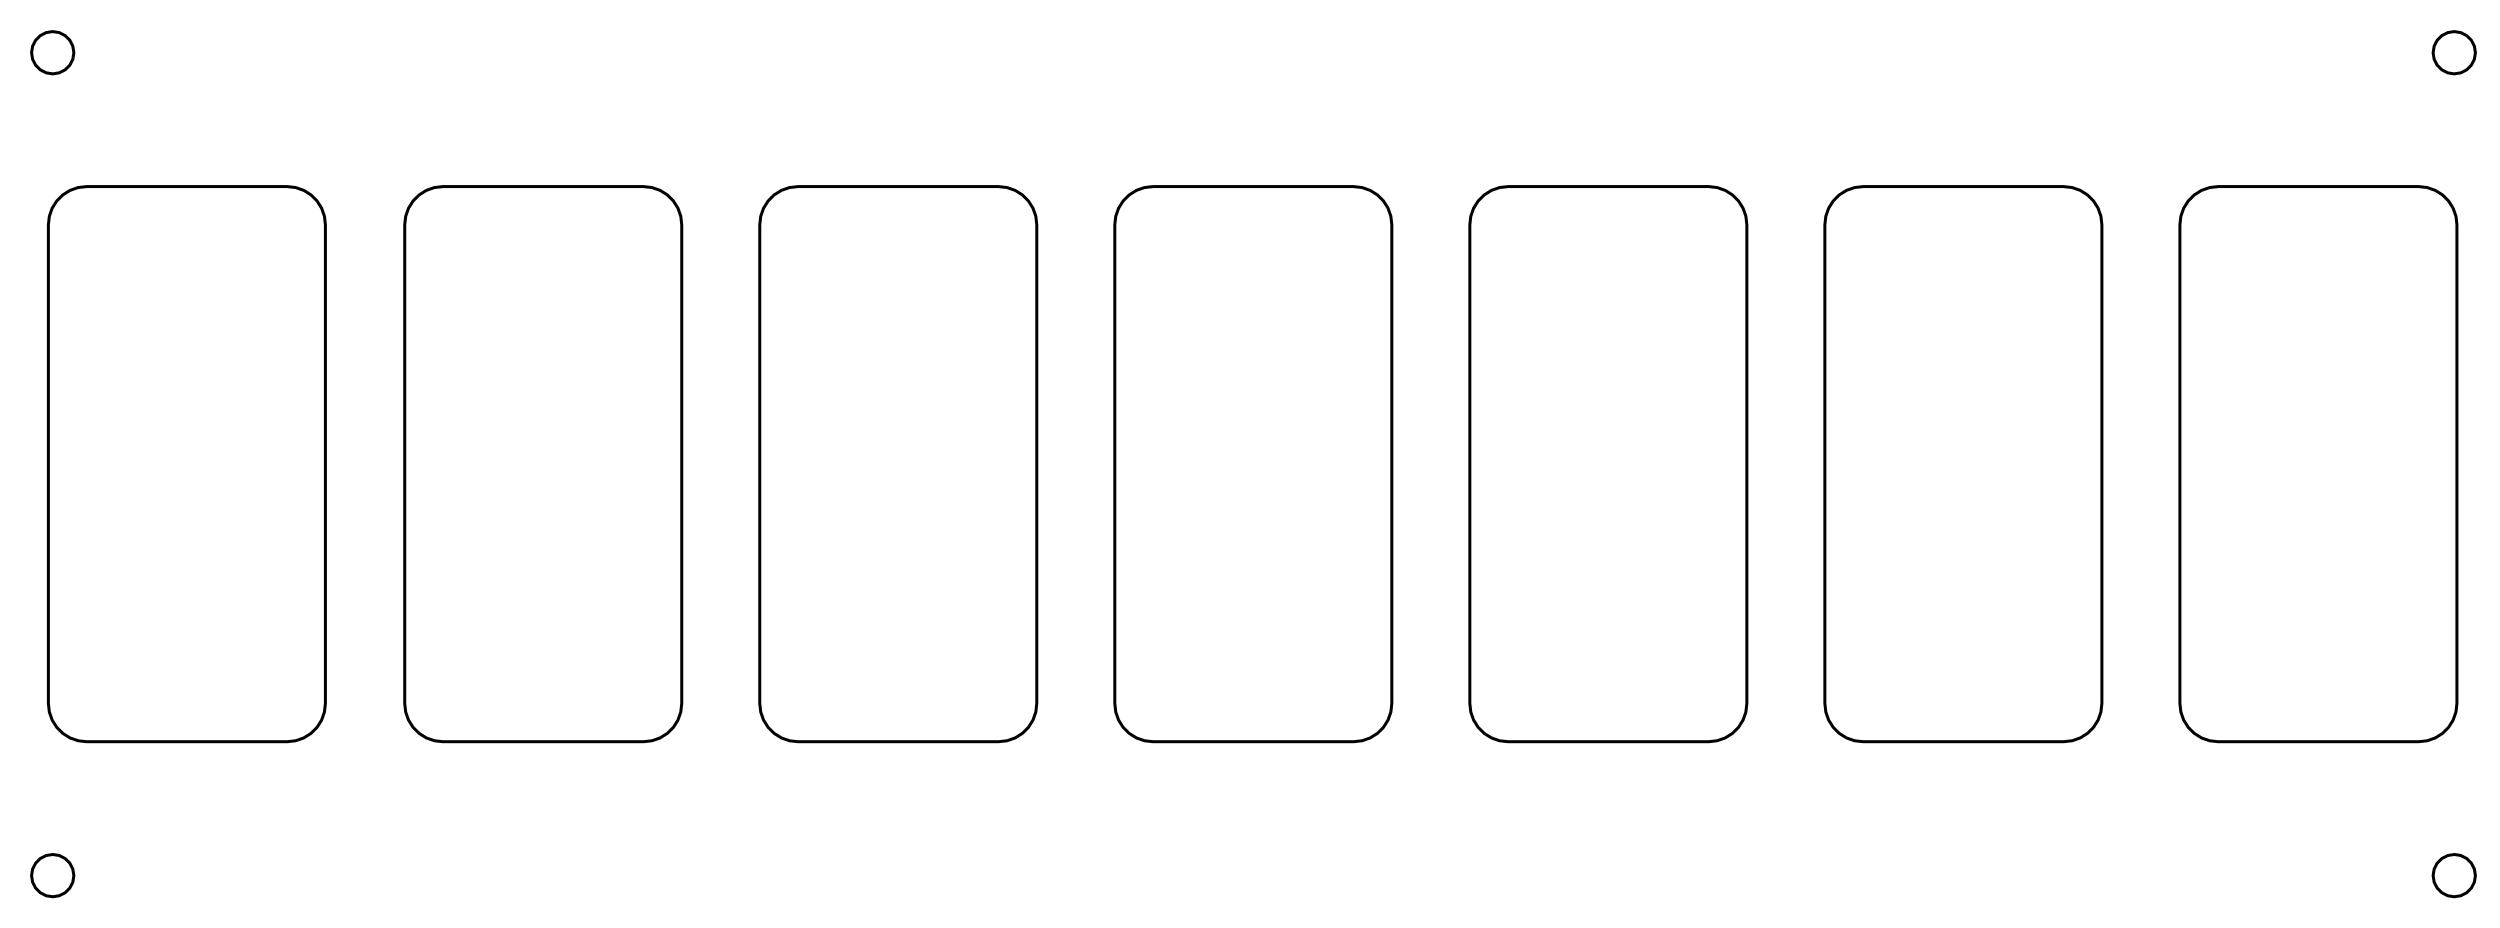 <?xml version="1.0" encoding="UTF-8" standalone="no"?>
<svg
   viewBox="0 0 830.173 308.102"
   width="830.173"
   height="308.102"
   version="1.1"
   id="svg81"
   sodipodi:docname="FrontPanel.svg"
   inkscape:version="1.3.2 (091e20e, 2023-11-25)"
   inkscape:export-filename="DXF_PCB2_2_2024-02-24.dxf.svg"
   inkscape:export-xdpi="96"
   inkscape:export-ydpi="96"
   xmlns:inkscape="http://www.inkscape.org/namespaces/inkscape"
   xmlns:sodipodi="http://sodipodi.sourceforge.net/DTD/sodipodi-0.dtd"
   xmlns="http://www.w3.org/2000/svg"
   xmlns:svg="http://www.w3.org/2000/svg">
  <sodipodi:namedview
     id="namedview81"
     pagecolor="#ffffff"
     bordercolor="#000000"
     borderopacity="0.25"
     inkscape:showpageshadow="2"
     inkscape:pageopacity="0.0"
     inkscape:pagecheckerboard="0"
     inkscape:deskcolor="#d1d1d1"
     inkscape:zoom="2.9862914"
     inkscape:cx="32.649191"
     inkscape:cy="178.14738"
     inkscape:window-width="1920"
     inkscape:window-height="1027"
     inkscape:window-x="0"
     inkscape:window-y="25"
     inkscape:window-maximized="0"
     inkscape:current-layer="g37" />
  <desc
     id="desc1">DXF_PCB2_2_2024-02-24.dxf - scale = 1.000000, origin = (0.000000, 0.000000), method = file</desc>
  <defs
     id="defs4">
    <marker
       id="DistanceX"
       orient="auto"
       refX="0"
       refY="0"
       style="overflow:visible">
      <path
         d="M 3,-3 -3,3 M 0,-5 V 5"
         style="stroke:#000000;stroke-width:0.5"
         id="path1" />
    </marker>
    <pattern
       id="Hatch"
       patternUnits="userSpaceOnUse"
       width="8"
       height="8"
       x="0"
       y="0">
      <path
         d="M8 4 l-4,4"
         stroke="#000000"
         stroke-width="0.25"
         linecap="square"
         id="path2" />
      <path
         d="M6 2 l-4,4"
         stroke="#000000"
         stroke-width="0.25"
         linecap="square"
         id="path3" />
      <path
         d="M4 0 l-4,4"
         stroke="#000000"
         stroke-width="0.25"
         linecap="square"
         id="path4" />
    </pattern>
    <symbol
       id="*Model_Space" />
    <symbol
       id="*Paper_Space" />
    <symbol
       id="*Paper_Space0" />
  </defs>
  <g
     inkscape:groupmode="layer"
     inkscape:label="Top Layer"
     id="g37"
     style="display:inline"
     transform="translate(0.5,-1122.02)">
    <path
       d="M 0,1122.52 V 1429.622 H 829.173 V 1122.52 Z"
       style="display:none;fill:none;stroke:#000000"
       id="path5" />
    <path
       d="m 1.306,1428.244 v -304.568 h 827.483 v 304.568 z"
       style="display:none;fill:none;stroke:#000000"
       id="path6" />
    <path
       d="m 1.306,1428.244 v -304.568 h 827.483 v 304.568 z"
       style="display:none;fill:#000000"
       id="path7" />
    <path
       d="m 94.866,1368.322 2.824,-0.318 2.683,-0.939 2.407,-1.512 2.01,-2.01 1.512,-2.406 0.939,-2.683 0.318,-2.824 v 0 -158.955 0 l -0.318,-2.824 -0.939,-2.683 -1.512,-2.406 -2.01,-2.01 -2.407,-1.512 -2.683,-0.939 -2.824,-0.318 v 0 H 28.263 v 0 l -2.824,0.318 -2.683,0.939 -2.407,1.512 -2.01,2.01 -1.512,2.406 -0.939,2.683 -0.318,2.824 v 0 158.955 0 l 0.318,2.824 0.939,2.683 1.512,2.406 2.01,2.01 2.407,1.512 2.683,0.939 2.824,0.318 v 0 z"
       style="display:inline;fill:none;stroke:#000000"
       id="path8" />
    <path
       d="m 1.306,1428.244 v -304.568 h 827.483 v 304.568 z m 93.56,-59.922 2.824,-0.318 2.683,-0.939 2.407,-1.512 2.01,-2.01 1.512,-2.406 0.939,-2.683 0.318,-2.824 v 0 -158.955 0 l -0.318,-2.824 -0.939,-2.683 -1.512,-2.406 -2.01,-2.01 -2.407,-1.512 -2.683,-0.939 -2.824,-0.318 v 0 H 28.263 v 0 l -2.824,0.318 -2.683,0.939 -2.407,1.512 -2.01,2.01 -1.512,2.406 -0.939,2.683 -0.318,2.824 v 0 158.955 0 l 0.318,2.824 0.939,2.683 1.512,2.406 2.01,2.01 2.407,1.512 2.683,0.939 2.824,0.318 v 0 z"
       style="display:none;fill:#000000"
       id="path9" />
    <path
       d="m 684.78,1368.322 2.824,-0.318 2.683,-0.939 2.407,-1.512 2.01,-2.01 1.512,-2.406 0.939,-2.683 0.318,-2.824 v 0 -158.955 0 l -0.318,-2.824 -0.939,-2.683 -1.512,-2.406 -2.01,-2.01 -2.407,-1.512 -2.683,-0.939 -2.824,-0.318 v 0 h -66.603 v 0 l -2.824,0.318 -2.683,0.939 -2.407,1.512 -2.01,2.01 -1.512,2.406 -0.939,2.683 -0.318,2.824 v 0 158.955 0 l 0.318,2.824 0.939,2.683 1.512,2.406 2.01,2.01 2.407,1.512 2.683,0.939 2.824,0.318 v 0 z"
       style="display:inline;fill:none;stroke:#000000"
       id="path10"
       sodipodi:insensitive="true" />
    <path
       d="m 1.306,1428.244 v -304.568 h 827.483 v 304.568 z m 93.56,-59.922 2.824,-0.318 2.683,-0.939 2.407,-1.512 2.01,-2.01 1.512,-2.406 0.939,-2.683 0.318,-2.824 v 0 -158.955 0 l -0.318,-2.824 -0.939,-2.683 -1.512,-2.406 -2.01,-2.01 -2.407,-1.512 -2.683,-0.939 -2.824,-0.318 v 0 H 28.263 v 0 l -2.824,0.318 -2.683,0.939 -2.407,1.512 -2.01,2.01 -1.512,2.406 -0.939,2.683 -0.318,2.824 v 0 158.955 0 l 0.318,2.824 0.939,2.683 1.512,2.406 2.01,2.01 2.407,1.512 2.683,0.939 2.824,0.318 v 0 z m 589.913,0 2.824,-0.318 2.683,-0.939 2.407,-1.512 2.01,-2.01 1.512,-2.406 0.939,-2.683 0.318,-2.824 v 0 -158.955 0 l -0.318,-2.824 -0.939,-2.683 -1.512,-2.406 -2.01,-2.01 -2.407,-1.512 -2.683,-0.939 -2.824,-0.318 v 0 h -66.603 v 0 l -2.824,0.318 -2.683,0.939 -2.407,1.512 -2.01,2.01 -1.512,2.406 -0.939,2.683 -0.318,2.824 v 0 158.955 0 l 0.318,2.824 0.939,2.683 1.512,2.406 2.01,2.01 2.407,1.512 2.683,0.939 2.824,0.318 v 0 z"
       style="display:none;fill:#000000"
       id="path11" />
    <path
       d="m 802.676,1368.322 2.824,-0.318 2.683,-0.939 2.407,-1.512 2.01,-2.01 1.512,-2.406 0.939,-2.683 0.318,-2.824 v 0 -158.955 0 l -0.318,-2.824 -0.939,-2.683 -1.512,-2.406 -2.01,-2.01 -2.407,-1.512 -2.683,-0.939 -2.824,-0.318 v 0 h -66.603 v 0 l -2.824,0.318 -2.683,0.939 -2.407,1.512 -2.01,2.01 -1.512,2.406 -0.939,2.683 -0.318,2.824 v 0 158.955 0 l 0.318,2.824 0.939,2.683 1.512,2.406 2.01,2.01 2.407,1.512 2.683,0.939 2.824,0.318 v 0 z"
       style="display:inline;fill:none;stroke:#000000"
       id="path12" />
    <path
       d="m 1.306,1428.244 v -304.568 h 827.483 v 304.568 z m 93.56,-59.922 2.824,-0.318 2.683,-0.939 2.407,-1.512 2.01,-2.01 1.512,-2.406 0.939,-2.683 0.318,-2.824 v 0 -158.955 0 l -0.318,-2.824 -0.939,-2.683 -1.512,-2.406 -2.01,-2.01 -2.407,-1.512 -2.683,-0.939 -2.824,-0.318 v 0 H 28.263 v 0 l -2.824,0.318 -2.683,0.939 -2.407,1.512 -2.01,2.01 -1.512,2.406 -0.939,2.683 -0.318,2.824 v 0 158.955 0 l 0.318,2.824 0.939,2.683 1.512,2.406 2.01,2.01 2.407,1.512 2.683,0.939 2.824,0.318 v 0 z m 589.913,0 2.824,-0.318 2.683,-0.939 2.407,-1.512 2.01,-2.01 1.512,-2.406 0.939,-2.683 0.318,-2.824 v 0 -158.955 0 l -0.318,-2.824 -0.939,-2.683 -1.512,-2.406 -2.01,-2.01 -2.407,-1.512 -2.683,-0.939 -2.824,-0.318 v 0 h -66.603 v 0 l -2.824,0.318 -2.683,0.939 -2.407,1.512 -2.01,2.01 -1.512,2.406 -0.939,2.683 -0.318,2.824 v 0 158.955 0 l 0.318,2.824 0.939,2.683 1.512,2.406 2.01,2.01 2.407,1.512 2.683,0.939 2.824,0.318 v 0 z m 117.896,0 2.824,-0.318 2.683,-0.939 2.407,-1.512 2.01,-2.01 1.512,-2.406 0.939,-2.683 0.318,-2.824 v 0 -158.955 0 l -0.318,-2.824 -0.939,-2.683 -1.512,-2.406 -2.01,-2.01 -2.407,-1.512 -2.683,-0.939 -2.824,-0.318 v 0 h -66.603 v 0 l -2.824,0.318 -2.683,0.939 -2.407,1.512 -2.01,2.01 -1.512,2.406 -0.939,2.683 -0.318,2.824 v 0 158.955 0 l 0.318,2.824 0.939,2.683 1.512,2.406 2.01,2.01 2.407,1.512 2.683,0.939 2.824,0.318 v 0 z"
       style="display:none;fill:#000000"
       id="path13" />
    <path
       d="m 213.195,1368.322 2.824,-0.318 2.683,-0.939 2.407,-1.512 2.01,-2.01 1.512,-2.406 0.939,-2.683 0.318,-2.824 v 0 -158.955 0 l -0.318,-2.824 -0.939,-2.683 -1.512,-2.406 -2.01,-2.01 -2.407,-1.512 -2.683,-0.939 -2.824,-0.318 v 0 h -66.603 v 0 l -2.824,0.318 -2.683,0.939 -2.407,1.512 -2.01,2.01 -1.512,2.406 -0.939,2.683 -0.318,2.824 v 0 158.955 0 l 0.318,2.824 0.939,2.683 1.512,2.406 2.01,2.01 2.407,1.512 2.683,0.939 2.824,0.318 v 0 z"
       style="display:inline;fill:none;stroke:#000000"
       id="path14" />
    <path
       d="m 1.306,1428.244 v -304.568 h 827.483 v 304.568 z m 93.56,-59.922 2.824,-0.318 2.683,-0.939 2.407,-1.512 2.01,-2.01 1.512,-2.406 0.939,-2.683 0.318,-2.824 v 0 -158.955 0 l -0.318,-2.824 -0.939,-2.683 -1.512,-2.406 -2.01,-2.01 -2.407,-1.512 -2.683,-0.939 -2.824,-0.318 v 0 H 28.263 v 0 l -2.824,0.318 -2.683,0.939 -2.407,1.512 -2.01,2.01 -1.512,2.406 -0.939,2.683 -0.318,2.824 v 0 158.955 0 l 0.318,2.824 0.939,2.683 1.512,2.406 2.01,2.01 2.407,1.512 2.683,0.939 2.824,0.318 v 0 z m 589.913,0 2.824,-0.318 2.683,-0.939 2.407,-1.512 2.01,-2.01 1.512,-2.406 0.939,-2.683 0.318,-2.824 v 0 -158.955 0 l -0.318,-2.824 -0.939,-2.683 -1.512,-2.406 -2.01,-2.01 -2.407,-1.512 -2.683,-0.939 -2.824,-0.318 v 0 h -66.603 v 0 l -2.824,0.318 -2.683,0.939 -2.407,1.512 -2.01,2.01 -1.512,2.406 -0.939,2.683 -0.318,2.824 v 0 158.955 0 l 0.318,2.824 0.939,2.683 1.512,2.406 2.01,2.01 2.407,1.512 2.683,0.939 2.824,0.318 v 0 z m 117.896,0 2.824,-0.318 2.683,-0.939 2.407,-1.512 2.01,-2.01 1.512,-2.406 0.939,-2.683 0.318,-2.824 v 0 -158.955 0 l -0.318,-2.824 -0.939,-2.683 -1.512,-2.406 -2.01,-2.01 -2.407,-1.512 -2.683,-0.939 -2.824,-0.318 v 0 h -66.603 v 0 l -2.824,0.318 -2.683,0.939 -2.407,1.512 -2.01,2.01 -1.512,2.406 -0.939,2.683 -0.318,2.824 v 0 158.955 0 l 0.318,2.824 0.939,2.683 1.512,2.406 2.01,2.01 2.407,1.512 2.683,0.939 2.824,0.318 v 0 z m -589.481,0 2.824,-0.318 2.683,-0.939 2.407,-1.512 2.01,-2.01 1.512,-2.406 0.939,-2.683 0.318,-2.824 v 0 -158.955 0 l -0.318,-2.824 -0.939,-2.683 -1.512,-2.406 -2.01,-2.01 -2.407,-1.512 -2.683,-0.939 -2.824,-0.318 v 0 h -66.603 v 0 l -2.824,0.318 -2.683,0.939 -2.407,1.512 -2.01,2.01 -1.512,2.406 -0.939,2.683 -0.318,2.824 v 0 158.955 0 l 0.318,2.824 0.939,2.683 1.512,2.406 2.01,2.01 2.407,1.512 2.683,0.939 2.824,0.318 v 0 z"
       style="display:none;fill:#000000"
       id="path15" />
    <path
       d="m 448.987,1368.322 2.824,-0.318 2.683,-0.939 2.407,-1.512 2.01,-2.01 1.512,-2.406 0.939,-2.683 0.318,-2.824 v 0 -158.955 0 l -0.318,-2.824 -0.939,-2.683 -1.512,-2.406 -2.01,-2.01 -2.407,-1.512 -2.683,-0.939 -2.824,-0.318 v 0 h -66.603 v 0 l -2.824,0.318 -2.683,0.939 -2.407,1.512 -2.01,2.01 -1.512,2.406 -0.939,2.683 -0.318,2.824 v 0 158.955 0 l 0.318,2.824 0.939,2.683 1.512,2.406 2.01,2.01 2.407,1.512 2.683,0.939 2.824,0.318 v 0 z"
       style="display:inline;fill:none;stroke:#000000"
       id="path16" />
    <path
       d="m 1.306,1428.244 v -304.568 h 827.483 v 304.568 z m 93.56,-59.922 2.824,-0.318 2.683,-0.939 2.407,-1.512 2.01,-2.01 1.512,-2.406 0.939,-2.683 0.318,-2.824 v 0 -158.955 0 l -0.318,-2.824 -0.939,-2.683 -1.512,-2.406 -2.01,-2.01 -2.407,-1.512 -2.683,-0.939 -2.824,-0.318 v 0 H 28.263 v 0 l -2.824,0.318 -2.683,0.939 -2.407,1.512 -2.01,2.01 -1.512,2.406 -0.939,2.683 -0.318,2.824 v 0 158.955 0 l 0.318,2.824 0.939,2.683 1.512,2.406 2.01,2.01 2.407,1.512 2.683,0.939 2.824,0.318 v 0 z m 589.913,0 2.824,-0.318 2.683,-0.939 2.407,-1.512 2.01,-2.01 1.512,-2.406 0.939,-2.683 0.318,-2.824 v 0 -158.955 0 l -0.318,-2.824 -0.939,-2.683 -1.512,-2.406 -2.01,-2.01 -2.407,-1.512 -2.683,-0.939 -2.824,-0.318 v 0 h -66.603 v 0 l -2.824,0.318 -2.683,0.939 -2.407,1.512 -2.01,2.01 -1.512,2.406 -0.939,2.683 -0.318,2.824 v 0 158.955 0 l 0.318,2.824 0.939,2.683 1.512,2.406 2.01,2.01 2.407,1.512 2.683,0.939 2.824,0.318 v 0 z m 117.896,0 2.824,-0.318 2.683,-0.939 2.407,-1.512 2.01,-2.01 1.512,-2.406 0.939,-2.683 0.318,-2.824 v 0 -158.955 0 l -0.318,-2.824 -0.939,-2.683 -1.512,-2.406 -2.01,-2.01 -2.407,-1.512 -2.683,-0.939 -2.824,-0.318 v 0 h -66.603 v 0 l -2.824,0.318 -2.683,0.939 -2.407,1.512 -2.01,2.01 -1.512,2.406 -0.939,2.683 -0.318,2.824 v 0 158.955 0 l 0.318,2.824 0.939,2.683 1.512,2.406 2.01,2.01 2.407,1.512 2.683,0.939 2.824,0.318 v 0 z m -589.481,0 2.824,-0.318 2.683,-0.939 2.407,-1.512 2.01,-2.01 1.512,-2.406 0.939,-2.683 0.318,-2.824 v 0 -158.955 0 l -0.318,-2.824 -0.939,-2.683 -1.512,-2.406 -2.01,-2.01 -2.407,-1.512 -2.683,-0.939 -2.824,-0.318 v 0 h -66.603 v 0 l -2.824,0.318 -2.683,0.939 -2.407,1.512 -2.01,2.01 -1.512,2.406 -0.939,2.683 -0.318,2.824 v 0 158.955 0 l 0.318,2.824 0.939,2.683 1.512,2.406 2.01,2.01 2.407,1.512 2.683,0.939 2.824,0.318 v 0 z m 235.792,0 2.824,-0.318 2.683,-0.939 2.407,-1.512 2.01,-2.01 1.512,-2.406 0.939,-2.683 0.318,-2.824 v 0 -158.955 0 l -0.318,-2.824 -0.939,-2.683 -1.512,-2.406 -2.01,-2.01 -2.407,-1.512 -2.683,-0.939 -2.824,-0.318 v 0 h -66.603 v 0 l -2.824,0.318 -2.683,0.939 -2.407,1.512 -2.01,2.01 -1.512,2.406 -0.939,2.683 -0.318,2.824 v 0 158.955 0 l 0.318,2.824 0.939,2.683 1.512,2.406 2.01,2.01 2.407,1.512 2.683,0.939 2.824,0.318 v 0 z"
       style="display:none;fill:#000000"
       id="path17" />
    <path
       d="m 566.883,1368.322 2.824,-0.318 2.683,-0.939 2.407,-1.512 2.01,-2.01 1.512,-2.406 0.939,-2.683 0.318,-2.824 v 0 -158.955 0 l -0.318,-2.824 -0.939,-2.683 -1.512,-2.406 -2.01,-2.01 -2.407,-1.512 -2.683,-0.939 -2.824,-0.318 v 0 H 500.28 v 0 l -2.824,0.318 -2.683,0.939 -2.407,1.512 -2.01,2.01 -1.512,2.406 -0.939,2.683 -0.318,2.824 v 0 158.955 0 l 0.318,2.824 0.939,2.683 1.512,2.406 2.01,2.01 2.407,1.512 2.683,0.939 2.824,0.318 v 0 z"
       style="display:inline;fill:none;stroke:#000000"
       id="path18" />
    <path
       d="m 1.306,1428.244 v -304.568 h 827.483 v 304.568 z m 93.56,-59.922 2.824,-0.318 2.683,-0.939 2.407,-1.512 2.01,-2.01 1.512,-2.406 0.939,-2.683 0.318,-2.824 v 0 -158.955 0 l -0.318,-2.824 -0.939,-2.683 -1.512,-2.406 -2.01,-2.01 -2.407,-1.512 -2.683,-0.939 -2.824,-0.318 v 0 H 28.263 v 0 l -2.824,0.318 -2.683,0.939 -2.407,1.512 -2.01,2.01 -1.512,2.406 -0.939,2.683 -0.318,2.824 v 0 158.955 0 l 0.318,2.824 0.939,2.683 1.512,2.406 2.01,2.01 2.407,1.512 2.683,0.939 2.824,0.318 v 0 z m 589.913,0 2.824,-0.318 2.683,-0.939 2.407,-1.512 2.01,-2.01 1.512,-2.406 0.939,-2.683 0.318,-2.824 v 0 -158.955 0 l -0.318,-2.824 -0.939,-2.683 -1.512,-2.406 -2.01,-2.01 -2.407,-1.512 -2.683,-0.939 -2.824,-0.318 v 0 h -66.603 v 0 l -2.824,0.318 -2.683,0.939 -2.407,1.512 -2.01,2.01 -1.512,2.406 -0.939,2.683 -0.318,2.824 v 0 158.955 0 l 0.318,2.824 0.939,2.683 1.512,2.406 2.01,2.01 2.407,1.512 2.683,0.939 2.824,0.318 v 0 z m 117.896,0 2.824,-0.318 2.683,-0.939 2.407,-1.512 2.01,-2.01 1.512,-2.406 0.939,-2.683 0.318,-2.824 v 0 -158.955 0 l -0.318,-2.824 -0.939,-2.683 -1.512,-2.406 -2.01,-2.01 -2.407,-1.512 -2.683,-0.939 -2.824,-0.318 v 0 h -66.603 v 0 l -2.824,0.318 -2.683,0.939 -2.407,1.512 -2.01,2.01 -1.512,2.406 -0.939,2.683 -0.318,2.824 v 0 158.955 0 l 0.318,2.824 0.939,2.683 1.512,2.406 2.01,2.01 2.407,1.512 2.683,0.939 2.824,0.318 v 0 z m -589.481,0 2.824,-0.318 2.683,-0.939 2.407,-1.512 2.01,-2.01 1.512,-2.406 0.939,-2.683 0.318,-2.824 v 0 -158.955 0 l -0.318,-2.824 -0.939,-2.683 -1.512,-2.406 -2.01,-2.01 -2.407,-1.512 -2.683,-0.939 -2.824,-0.318 v 0 h -66.603 v 0 l -2.824,0.318 -2.683,0.939 -2.407,1.512 -2.01,2.01 -1.512,2.406 -0.939,2.683 -0.318,2.824 v 0 158.955 0 l 0.318,2.824 0.939,2.683 1.512,2.406 2.01,2.01 2.407,1.512 2.683,0.939 2.824,0.318 v 0 z m 235.792,0 2.824,-0.318 2.683,-0.939 2.407,-1.512 2.01,-2.01 1.512,-2.406 0.939,-2.683 0.318,-2.824 v 0 -158.955 0 l -0.318,-2.824 -0.939,-2.683 -1.512,-2.406 -2.01,-2.01 -2.407,-1.512 -2.683,-0.939 -2.824,-0.318 v 0 h -66.603 v 0 l -2.824,0.318 -2.683,0.939 -2.407,1.512 -2.01,2.01 -1.512,2.406 -0.939,2.683 -0.318,2.824 v 0 158.955 0 l 0.318,2.824 0.939,2.683 1.512,2.406 2.01,2.01 2.407,1.512 2.683,0.939 2.824,0.318 v 0 z m 117.896,0 2.824,-0.318 2.683,-0.939 2.407,-1.512 2.01,-2.01 1.512,-2.406 0.939,-2.683 0.318,-2.824 v 0 -158.955 0 l -0.318,-2.824 -0.939,-2.683 -1.512,-2.406 -2.01,-2.01 -2.407,-1.512 -2.683,-0.939 -2.824,-0.318 v 0 H 500.28 v 0 l -2.824,0.318 -2.683,0.939 -2.407,1.512 -2.01,2.01 -1.512,2.406 -0.939,2.683 -0.318,2.824 v 0 158.955 0 l 0.318,2.824 0.939,2.683 1.512,2.406 2.01,2.01 2.407,1.512 2.683,0.939 2.824,0.318 v 0 z"
       style="display:none;fill:#000000"
       id="path19" />
    <path
       d="m 331.091,1368.322 2.824,-0.318 2.683,-0.939 2.407,-1.512 2.01,-2.01 1.512,-2.406 0.939,-2.683 0.318,-2.824 v 0 -158.955 0 l -0.318,-2.824 -0.939,-2.683 -1.512,-2.406 -2.01,-2.01 -2.407,-1.512 -2.683,-0.939 -2.824,-0.318 v 0 h -66.603 v 0 l -2.824,0.318 -2.683,0.939 -2.407,1.512 -2.01,2.01 -1.512,2.406 -0.939,2.683 -0.318,2.824 v 0 158.955 0 l 0.318,2.824 0.939,2.683 1.512,2.406 2.01,2.01 2.407,1.512 2.683,0.939 2.824,0.318 v 0 z"
       style="display:inline;fill:none;stroke:#000000"
       id="path20" />
    <path
       d="m 1.306,1428.244 v -304.568 h 827.483 v 304.568 z m 93.56,-59.922 2.824,-0.318 2.683,-0.939 2.407,-1.512 2.01,-2.01 1.512,-2.406 0.939,-2.683 0.318,-2.824 v 0 -158.955 0 l -0.318,-2.824 -0.939,-2.683 -1.512,-2.406 -2.01,-2.01 -2.407,-1.512 -2.683,-0.939 -2.824,-0.318 v 0 H 28.263 v 0 l -2.824,0.318 -2.683,0.939 -2.407,1.512 -2.01,2.01 -1.512,2.406 -0.939,2.683 -0.318,2.824 v 0 158.955 0 l 0.318,2.824 0.939,2.683 1.512,2.406 2.01,2.01 2.407,1.512 2.683,0.939 2.824,0.318 v 0 z m 589.913,0 2.824,-0.318 2.683,-0.939 2.407,-1.512 2.01,-2.01 1.512,-2.406 0.939,-2.683 0.318,-2.824 v 0 -158.955 0 l -0.318,-2.824 -0.939,-2.683 -1.512,-2.406 -2.01,-2.01 -2.407,-1.512 -2.683,-0.939 -2.824,-0.318 v 0 h -66.603 v 0 l -2.824,0.318 -2.683,0.939 -2.407,1.512 -2.01,2.01 -1.512,2.406 -0.939,2.683 -0.318,2.824 v 0 158.955 0 l 0.318,2.824 0.939,2.683 1.512,2.406 2.01,2.01 2.407,1.512 2.683,0.939 2.824,0.318 v 0 z m 117.896,0 2.824,-0.318 2.683,-0.939 2.407,-1.512 2.01,-2.01 1.512,-2.406 0.939,-2.683 0.318,-2.824 v 0 -158.955 0 l -0.318,-2.824 -0.939,-2.683 -1.512,-2.406 -2.01,-2.01 -2.407,-1.512 -2.683,-0.939 -2.824,-0.318 v 0 h -66.603 v 0 l -2.824,0.318 -2.683,0.939 -2.407,1.512 -2.01,2.01 -1.512,2.406 -0.939,2.683 -0.318,2.824 v 0 158.955 0 l 0.318,2.824 0.939,2.683 1.512,2.406 2.01,2.01 2.407,1.512 2.683,0.939 2.824,0.318 v 0 z m -589.481,0 2.824,-0.318 2.683,-0.939 2.407,-1.512 2.01,-2.01 1.512,-2.406 0.939,-2.683 0.318,-2.824 v 0 -158.955 0 l -0.318,-2.824 -0.939,-2.683 -1.512,-2.406 -2.01,-2.01 -2.407,-1.512 -2.683,-0.939 -2.824,-0.318 v 0 h -66.603 v 0 l -2.824,0.318 -2.683,0.939 -2.407,1.512 -2.01,2.01 -1.512,2.406 -0.939,2.683 -0.318,2.824 v 0 158.955 0 l 0.318,2.824 0.939,2.683 1.512,2.406 2.01,2.01 2.407,1.512 2.683,0.939 2.824,0.318 v 0 z m 235.792,0 2.824,-0.318 2.683,-0.939 2.407,-1.512 2.01,-2.01 1.512,-2.406 0.939,-2.683 0.318,-2.824 v 0 -158.955 0 l -0.318,-2.824 -0.939,-2.683 -1.512,-2.406 -2.01,-2.01 -2.407,-1.512 -2.683,-0.939 -2.824,-0.318 v 0 h -66.603 v 0 l -2.824,0.318 -2.683,0.939 -2.407,1.512 -2.01,2.01 -1.512,2.406 -0.939,2.683 -0.318,2.824 v 0 158.955 0 l 0.318,2.824 0.939,2.683 1.512,2.406 2.01,2.01 2.407,1.512 2.683,0.939 2.824,0.318 v 0 z m 117.896,0 2.824,-0.318 2.683,-0.939 2.407,-1.512 2.01,-2.01 1.512,-2.406 0.939,-2.683 0.318,-2.824 v 0 -158.955 0 l -0.318,-2.824 -0.939,-2.683 -1.512,-2.406 -2.01,-2.01 -2.407,-1.512 -2.683,-0.939 -2.824,-0.318 v 0 H 500.28 v 0 l -2.824,0.318 -2.683,0.939 -2.407,1.512 -2.01,2.01 -1.512,2.406 -0.939,2.683 -0.318,2.824 v 0 158.955 0 l 0.318,2.824 0.939,2.683 1.512,2.406 2.01,2.01 2.407,1.512 2.683,0.939 2.824,0.318 v 0 z m -235.792,0 2.824,-0.318 2.683,-0.939 2.407,-1.512 2.01,-2.01 1.512,-2.406 0.939,-2.683 0.318,-2.824 v 0 -158.955 0 l -0.318,-2.824 -0.939,-2.683 -1.512,-2.406 -2.01,-2.01 -2.407,-1.512 -2.683,-0.939 -2.824,-0.318 v 0 h -66.603 v 0 l -2.824,0.318 -2.683,0.939 -2.407,1.512 -2.01,2.01 -1.512,2.406 -0.939,2.683 -0.318,2.824 v 0 158.955 0 l 0.318,2.824 0.939,2.683 1.512,2.406 2.01,2.01 2.407,1.512 2.683,0.939 2.824,0.318 v 0 z"
       style="display:none;fill:#000000"
       id="path21"
       inkscape:label="path21" />
    <path
       d="m 17.008,1419.811 2.17,-0.344 1.958,-0.998 1.554,-1.554 0.998,-1.958 0.344,-2.17 -0.344,-2.17 -0.998,-1.958 -1.554,-1.554 -1.958,-0.998 -2.17,-0.344 -2.17,0.344 -1.958,0.998 -1.554,1.554 -0.998,1.958 -0.344,2.17 0.344,2.17 0.998,1.958 1.554,1.554 1.958,0.998 z"
       style="fill:none;stroke:#000000"
       id="path22" />
    <path
       d="m 1.306,1428.244 v -304.568 h 827.483 v 304.568 z m 93.56,-59.922 2.824,-0.318 2.683,-0.939 2.407,-1.512 2.01,-2.01 1.512,-2.406 0.939,-2.683 0.318,-2.824 v 0 -158.955 0 l -0.318,-2.824 -0.939,-2.683 -1.512,-2.406 -2.01,-2.01 -2.407,-1.512 -2.683,-0.939 -2.824,-0.318 v 0 H 28.263 v 0 l -2.824,0.318 -2.683,0.939 -2.407,1.512 -2.01,2.01 -1.512,2.406 -0.939,2.683 -0.318,2.824 v 0 158.955 0 l 0.318,2.824 0.939,2.683 1.512,2.406 2.01,2.01 2.407,1.512 2.683,0.939 2.824,0.318 v 0 z m 589.913,0 2.824,-0.318 2.683,-0.939 2.407,-1.512 2.01,-2.01 1.512,-2.406 0.939,-2.683 0.318,-2.824 v 0 -158.955 0 l -0.318,-2.824 -0.939,-2.683 -1.512,-2.406 -2.01,-2.01 -2.407,-1.512 -2.683,-0.939 -2.824,-0.318 v 0 h -66.603 v 0 l -2.824,0.318 -2.683,0.939 -2.407,1.512 -2.01,2.01 -1.512,2.406 -0.939,2.683 -0.318,2.824 v 0 158.955 0 l 0.318,2.824 0.939,2.683 1.512,2.406 2.01,2.01 2.407,1.512 2.683,0.939 2.824,0.318 v 0 z m 117.896,0 2.824,-0.318 2.683,-0.939 2.407,-1.512 2.01,-2.01 1.512,-2.406 0.939,-2.683 0.318,-2.824 v 0 -158.955 0 l -0.318,-2.824 -0.939,-2.683 -1.512,-2.406 -2.01,-2.01 -2.407,-1.512 -2.683,-0.939 -2.824,-0.318 v 0 h -66.603 v 0 l -2.824,0.318 -2.683,0.939 -2.407,1.512 -2.01,2.01 -1.512,2.406 -0.939,2.683 -0.318,2.824 v 0 158.955 0 l 0.318,2.824 0.939,2.683 1.512,2.406 2.01,2.01 2.407,1.512 2.683,0.939 2.824,0.318 v 0 z m -589.481,0 2.824,-0.318 2.683,-0.939 2.407,-1.512 2.01,-2.01 1.512,-2.406 0.939,-2.683 0.318,-2.824 v 0 -158.955 0 l -0.318,-2.824 -0.939,-2.683 -1.512,-2.406 -2.01,-2.01 -2.407,-1.512 -2.683,-0.939 -2.824,-0.318 v 0 h -66.603 v 0 l -2.824,0.318 -2.683,0.939 -2.407,1.512 -2.01,2.01 -1.512,2.406 -0.939,2.683 -0.318,2.824 v 0 158.955 0 l 0.318,2.824 0.939,2.683 1.512,2.406 2.01,2.01 2.407,1.512 2.683,0.939 2.824,0.318 v 0 z m 235.792,0 2.824,-0.318 2.683,-0.939 2.407,-1.512 2.01,-2.01 1.512,-2.406 0.939,-2.683 0.318,-2.824 v 0 -158.955 0 l -0.318,-2.824 -0.939,-2.683 -1.512,-2.406 -2.01,-2.01 -2.407,-1.512 -2.683,-0.939 -2.824,-0.318 v 0 h -66.603 v 0 l -2.824,0.318 -2.683,0.939 -2.407,1.512 -2.01,2.01 -1.512,2.406 -0.939,2.683 -0.318,2.824 v 0 158.955 0 l 0.318,2.824 0.939,2.683 1.512,2.406 2.01,2.01 2.407,1.512 2.683,0.939 2.824,0.318 v 0 z m 117.896,0 2.824,-0.318 2.683,-0.939 2.407,-1.512 2.01,-2.01 1.512,-2.406 0.939,-2.683 0.318,-2.824 v 0 -158.955 0 l -0.318,-2.824 -0.939,-2.683 -1.512,-2.406 -2.01,-2.01 -2.407,-1.512 -2.683,-0.939 -2.824,-0.318 v 0 H 500.28 v 0 l -2.824,0.318 -2.683,0.939 -2.407,1.512 -2.01,2.01 -1.512,2.406 -0.939,2.683 -0.318,2.824 v 0 158.955 0 l 0.318,2.824 0.939,2.683 1.512,2.406 2.01,2.01 2.407,1.512 2.683,0.939 2.824,0.318 v 0 z m -235.792,0 2.824,-0.318 2.683,-0.939 2.407,-1.512 2.01,-2.01 1.512,-2.406 0.939,-2.683 0.318,-2.824 v 0 -158.955 0 l -0.318,-2.824 -0.939,-2.683 -1.512,-2.406 -2.01,-2.01 -2.407,-1.512 -2.683,-0.939 -2.824,-0.318 v 0 h -66.603 v 0 l -2.824,0.318 -2.683,0.939 -2.407,1.512 -2.01,2.01 -1.512,2.406 -0.939,2.683 -0.318,2.824 v 0 158.955 0 l 0.318,2.824 0.939,2.683 1.512,2.406 2.01,2.01 2.407,1.512 2.683,0.939 2.824,0.318 v 0 z m -314.083,51.489 2.17,-0.344 1.958,-0.998 1.554,-1.554 0.998,-1.958 0.344,-2.17 -0.344,-2.17 -0.998,-1.958 -1.554,-1.554 -1.958,-0.998 -2.17,-0.344 -2.17,0.344 -1.958,0.998 -1.554,1.554 -0.998,1.958 -0.344,2.17 0.344,2.17 0.998,1.958 1.554,1.554 1.958,0.998 z"
       style="display:none;fill:#000000"
       id="path23" />
    <path
       d="m 9.985,1139.528 0.344,2.17 0.998,1.958 1.554,1.554 1.958,0.998 2.17,0.344 2.17,-0.344 1.958,-0.998 1.554,-1.554 0.998,-1.958 0.344,-2.17 -0.344,-2.17 -0.998,-1.958 -1.554,-1.554 -1.958,-0.998 -2.17,-0.344 -2.17,0.344 -1.958,0.998 -1.554,1.554 -0.998,1.958 z"
       style="fill:none;stroke:#000000"
       id="path24" />
    <path
       d="m 1.306,1428.244 v -304.568 h 827.483 v 304.568 z m 93.56,-59.922 2.824,-0.318 2.683,-0.939 2.407,-1.512 2.01,-2.01 1.512,-2.406 0.939,-2.683 0.318,-2.824 v 0 -158.955 0 l -0.318,-2.824 -0.939,-2.683 -1.512,-2.406 -2.01,-2.01 -2.407,-1.512 -2.683,-0.939 -2.824,-0.318 v 0 H 28.263 v 0 l -2.824,0.318 -2.683,0.939 -2.407,1.512 -2.01,2.01 -1.512,2.406 -0.939,2.683 -0.318,2.824 v 0 158.955 0 l 0.318,2.824 0.939,2.683 1.512,2.406 2.01,2.01 2.407,1.512 2.683,0.939 2.824,0.318 v 0 z m 589.913,0 2.824,-0.318 2.683,-0.939 2.407,-1.512 2.01,-2.01 1.512,-2.406 0.939,-2.683 0.318,-2.824 v 0 -158.955 0 l -0.318,-2.824 -0.939,-2.683 -1.512,-2.406 -2.01,-2.01 -2.407,-1.512 -2.683,-0.939 -2.824,-0.318 v 0 h -66.603 v 0 l -2.824,0.318 -2.683,0.939 -2.407,1.512 -2.01,2.01 -1.512,2.406 -0.939,2.683 -0.318,2.824 v 0 158.955 0 l 0.318,2.824 0.939,2.683 1.512,2.406 2.01,2.01 2.407,1.512 2.683,0.939 2.824,0.318 v 0 z m 117.896,0 2.824,-0.318 2.683,-0.939 2.407,-1.512 2.01,-2.01 1.512,-2.406 0.939,-2.683 0.318,-2.824 v 0 -158.955 0 l -0.318,-2.824 -0.939,-2.683 -1.512,-2.406 -2.01,-2.01 -2.407,-1.512 -2.683,-0.939 -2.824,-0.318 v 0 h -66.603 v 0 l -2.824,0.318 -2.683,0.939 -2.407,1.512 -2.01,2.01 -1.512,2.406 -0.939,2.683 -0.318,2.824 v 0 158.955 0 l 0.318,2.824 0.939,2.683 1.512,2.406 2.01,2.01 2.407,1.512 2.683,0.939 2.824,0.318 v 0 z m -589.481,0 2.824,-0.318 2.683,-0.939 2.407,-1.512 2.01,-2.01 1.512,-2.406 0.939,-2.683 0.318,-2.824 v 0 -158.955 0 l -0.318,-2.824 -0.939,-2.683 -1.512,-2.406 -2.01,-2.01 -2.407,-1.512 -2.683,-0.939 -2.824,-0.318 v 0 h -66.603 v 0 l -2.824,0.318 -2.683,0.939 -2.407,1.512 -2.01,2.01 -1.512,2.406 -0.939,2.683 -0.318,2.824 v 0 158.955 0 l 0.318,2.824 0.939,2.683 1.512,2.406 2.01,2.01 2.407,1.512 2.683,0.939 2.824,0.318 v 0 z m 235.792,0 2.824,-0.318 2.683,-0.939 2.407,-1.512 2.01,-2.01 1.512,-2.406 0.939,-2.683 0.318,-2.824 v 0 -158.955 0 l -0.318,-2.824 -0.939,-2.683 -1.512,-2.406 -2.01,-2.01 -2.407,-1.512 -2.683,-0.939 -2.824,-0.318 v 0 h -66.603 v 0 l -2.824,0.318 -2.683,0.939 -2.407,1.512 -2.01,2.01 -1.512,2.406 -0.939,2.683 -0.318,2.824 v 0 158.955 0 l 0.318,2.824 0.939,2.683 1.512,2.406 2.01,2.01 2.407,1.512 2.683,0.939 2.824,0.318 v 0 z m 117.896,0 2.824,-0.318 2.683,-0.939 2.407,-1.512 2.01,-2.01 1.512,-2.406 0.939,-2.683 0.318,-2.824 v 0 -158.955 0 l -0.318,-2.824 -0.939,-2.683 -1.512,-2.406 -2.01,-2.01 -2.407,-1.512 -2.683,-0.939 -2.824,-0.318 v 0 H 500.28 v 0 l -2.824,0.318 -2.683,0.939 -2.407,1.512 -2.01,2.01 -1.512,2.406 -0.939,2.683 -0.318,2.824 v 0 158.955 0 l 0.318,2.824 0.939,2.683 1.512,2.406 2.01,2.01 2.407,1.512 2.683,0.939 2.824,0.318 v 0 z m -235.792,0 2.824,-0.318 2.683,-0.939 2.407,-1.512 2.01,-2.01 1.512,-2.406 0.939,-2.683 0.318,-2.824 v 0 -158.955 0 l -0.318,-2.824 -0.939,-2.683 -1.512,-2.406 -2.01,-2.01 -2.407,-1.512 -2.683,-0.939 -2.824,-0.318 v 0 h -66.603 v 0 l -2.824,0.318 -2.683,0.939 -2.407,1.512 -2.01,2.01 -1.512,2.406 -0.939,2.683 -0.318,2.824 v 0 158.955 0 l 0.318,2.824 0.939,2.683 1.512,2.406 2.01,2.01 2.407,1.512 2.683,0.939 2.824,0.318 v 0 z m -314.083,51.489 2.17,-0.344 1.958,-0.998 1.554,-1.554 0.998,-1.958 0.344,-2.17 -0.344,-2.17 -0.998,-1.958 -1.554,-1.554 -1.958,-0.998 -2.17,-0.344 -2.17,0.344 -1.958,0.998 -1.554,1.554 -0.998,1.958 -0.344,2.17 0.344,2.17 0.998,1.958 1.554,1.554 1.958,0.998 z m -7.023,-280.283 0.344,2.17 0.998,1.958 1.554,1.554 1.958,0.998 2.17,0.344 2.17,-0.344 1.958,-0.998 1.554,-1.554 0.998,-1.958 0.344,-2.17 -0.344,-2.17 -0.998,-1.958 -1.554,-1.554 -1.958,-0.998 -2.17,-0.344 -2.17,0.344 -1.958,0.998 -1.554,1.554 -0.998,1.958 z"
       style="display:none;fill:#000000"
       id="path25" />
    <path
       d="m 807.467,1139.528 0.344,2.17 0.998,1.958 1.554,1.554 1.958,0.998 2.17,0.344 2.17,-0.344 1.958,-0.998 1.554,-1.554 0.998,-1.958 0.344,-2.17 -0.344,-2.17 -0.998,-1.958 -1.554,-1.554 -1.958,-0.998 -2.17,-0.344 -2.17,0.344 -1.958,0.998 -1.554,1.554 -0.998,1.958 z"
       style="display:inline;fill:none;stroke:#000000"
       id="path26" />
    <path
       d="m 1.306,1428.244 v -304.568 h 827.483 v 304.568 z m 93.56,-59.922 2.824,-0.318 2.683,-0.939 2.407,-1.512 2.01,-2.01 1.512,-2.406 0.939,-2.683 0.318,-2.824 v 0 -158.955 0 l -0.318,-2.824 -0.939,-2.683 -1.512,-2.406 -2.01,-2.01 -2.407,-1.512 -2.683,-0.939 -2.824,-0.318 v 0 H 28.263 v 0 l -2.824,0.318 -2.683,0.939 -2.407,1.512 -2.01,2.01 -1.512,2.406 -0.939,2.683 -0.318,2.824 v 0 158.955 0 l 0.318,2.824 0.939,2.683 1.512,2.406 2.01,2.01 2.407,1.512 2.683,0.939 2.824,0.318 v 0 z m 589.913,0 2.824,-0.318 2.683,-0.939 2.407,-1.512 2.01,-2.01 1.512,-2.406 0.939,-2.683 0.318,-2.824 v 0 -158.955 0 l -0.318,-2.824 -0.939,-2.683 -1.512,-2.406 -2.01,-2.01 -2.407,-1.512 -2.683,-0.939 -2.824,-0.318 v 0 h -66.603 v 0 l -2.824,0.318 -2.683,0.939 -2.407,1.512 -2.01,2.01 -1.512,2.406 -0.939,2.683 -0.318,2.824 v 0 158.955 0 l 0.318,2.824 0.939,2.683 1.512,2.406 2.01,2.01 2.407,1.512 2.683,0.939 2.824,0.318 v 0 z m 117.896,0 2.824,-0.318 2.683,-0.939 2.407,-1.512 2.01,-2.01 1.512,-2.406 0.939,-2.683 0.318,-2.824 v 0 -158.955 0 l -0.318,-2.824 -0.939,-2.683 -1.512,-2.406 -2.01,-2.01 -2.407,-1.512 -2.683,-0.939 -2.824,-0.318 v 0 h -66.603 v 0 l -2.824,0.318 -2.683,0.939 -2.407,1.512 -2.01,2.01 -1.512,2.406 -0.939,2.683 -0.318,2.824 v 0 158.955 0 l 0.318,2.824 0.939,2.683 1.512,2.406 2.01,2.01 2.407,1.512 2.683,0.939 2.824,0.318 v 0 z m -589.481,0 2.824,-0.318 2.683,-0.939 2.407,-1.512 2.01,-2.01 1.512,-2.406 0.939,-2.683 0.318,-2.824 v 0 -158.955 0 l -0.318,-2.824 -0.939,-2.683 -1.512,-2.406 -2.01,-2.01 -2.407,-1.512 -2.683,-0.939 -2.824,-0.318 v 0 h -66.603 v 0 l -2.824,0.318 -2.683,0.939 -2.407,1.512 -2.01,2.01 -1.512,2.406 -0.939,2.683 -0.318,2.824 v 0 158.955 0 l 0.318,2.824 0.939,2.683 1.512,2.406 2.01,2.01 2.407,1.512 2.683,0.939 2.824,0.318 v 0 z m 235.792,0 2.824,-0.318 2.683,-0.939 2.407,-1.512 2.01,-2.01 1.512,-2.406 0.939,-2.683 0.318,-2.824 v 0 -158.955 0 l -0.318,-2.824 -0.939,-2.683 -1.512,-2.406 -2.01,-2.01 -2.407,-1.512 -2.683,-0.939 -2.824,-0.318 v 0 h -66.603 v 0 l -2.824,0.318 -2.683,0.939 -2.407,1.512 -2.01,2.01 -1.512,2.406 -0.939,2.683 -0.318,2.824 v 0 158.955 0 l 0.318,2.824 0.939,2.683 1.512,2.406 2.01,2.01 2.407,1.512 2.683,0.939 2.824,0.318 v 0 z m 117.896,0 2.824,-0.318 2.683,-0.939 2.407,-1.512 2.01,-2.01 1.512,-2.406 0.939,-2.683 0.318,-2.824 v 0 -158.955 0 l -0.318,-2.824 -0.939,-2.683 -1.512,-2.406 -2.01,-2.01 -2.407,-1.512 -2.683,-0.939 -2.824,-0.318 v 0 H 500.28 v 0 l -2.824,0.318 -2.683,0.939 -2.407,1.512 -2.01,2.01 -1.512,2.406 -0.939,2.683 -0.318,2.824 v 0 158.955 0 l 0.318,2.824 0.939,2.683 1.512,2.406 2.01,2.01 2.407,1.512 2.683,0.939 2.824,0.318 v 0 z m -235.792,0 2.824,-0.318 2.683,-0.939 2.407,-1.512 2.01,-2.01 1.512,-2.406 0.939,-2.683 0.318,-2.824 v 0 -158.955 0 l -0.318,-2.824 -0.939,-2.683 -1.512,-2.406 -2.01,-2.01 -2.407,-1.512 -2.683,-0.939 -2.824,-0.318 v 0 h -66.603 v 0 l -2.824,0.318 -2.683,0.939 -2.407,1.512 -2.01,2.01 -1.512,2.406 -0.939,2.683 -0.318,2.824 v 0 158.955 0 l 0.318,2.824 0.939,2.683 1.512,2.406 2.01,2.01 2.407,1.512 2.683,0.939 2.824,0.318 v 0 z m -314.083,51.489 2.17,-0.344 1.958,-0.998 1.554,-1.554 0.998,-1.958 0.344,-2.17 -0.344,-2.17 -0.998,-1.958 -1.554,-1.554 -1.958,-0.998 -2.17,-0.344 -2.17,0.344 -1.958,0.998 -1.554,1.554 -0.998,1.958 -0.344,2.17 0.344,2.17 0.998,1.958 1.554,1.554 1.958,0.998 z m -7.023,-280.283 0.344,2.17 0.998,1.958 1.554,1.554 1.958,0.998 2.17,0.344 2.17,-0.344 1.958,-0.998 1.554,-1.554 0.998,-1.958 0.344,-2.17 -0.344,-2.17 -0.998,-1.958 -1.554,-1.554 -1.958,-0.998 -2.17,-0.344 -2.17,0.344 -1.958,0.998 -1.554,1.554 -0.998,1.958 z m 797.482,0 0.344,2.17 0.998,1.958 1.554,1.554 1.958,0.998 2.17,0.344 2.17,-0.344 1.958,-0.998 1.554,-1.554 0.998,-1.958 0.344,-2.17 -0.344,-2.17 -0.998,-1.958 -1.554,-1.554 -1.958,-0.998 -2.17,-0.344 -2.17,0.344 -1.958,0.998 -1.554,1.554 -0.998,1.958 z"
       style="display:none;fill:#000000"
       id="path27" />
    <path
       d="m 814.49,1419.811 2.17,-0.344 1.958,-0.998 1.554,-1.554 0.998,-1.958 0.344,-2.17 -0.344,-2.17 -0.998,-1.958 -1.554,-1.554 -1.958,-0.998 -2.17,-0.344 -2.17,0.344 -1.958,0.998 -1.554,1.554 -0.998,1.958 -0.344,2.17 0.344,2.17 0.998,1.958 1.554,1.554 1.958,0.998 z"
       style="fill:none;stroke:#000000"
       id="path28" />
    <path
       d="m 1.306,1428.244 v -304.568 h 827.483 v 304.568 z m 93.56,-59.922 2.824,-0.318 2.683,-0.939 2.407,-1.512 2.01,-2.01 1.512,-2.406 0.939,-2.683 0.318,-2.824 v 0 -158.955 0 l -0.318,-2.824 -0.939,-2.683 -1.512,-2.406 -2.01,-2.01 -2.407,-1.512 -2.683,-0.939 -2.824,-0.318 v 0 H 28.263 v 0 l -2.824,0.318 -2.683,0.939 -2.407,1.512 -2.01,2.01 -1.512,2.406 -0.939,2.683 -0.318,2.824 v 0 158.955 0 l 0.318,2.824 0.939,2.683 1.512,2.406 2.01,2.01 2.407,1.512 2.683,0.939 2.824,0.318 v 0 z m 589.913,0 2.824,-0.318 2.683,-0.939 2.407,-1.512 2.01,-2.01 1.512,-2.406 0.939,-2.683 0.318,-2.824 v 0 -158.955 0 l -0.318,-2.824 -0.939,-2.683 -1.512,-2.406 -2.01,-2.01 -2.407,-1.512 -2.683,-0.939 -2.824,-0.318 v 0 h -66.603 v 0 l -2.824,0.318 -2.683,0.939 -2.407,1.512 -2.01,2.01 -1.512,2.406 -0.939,2.683 -0.318,2.824 v 0 158.955 0 l 0.318,2.824 0.939,2.683 1.512,2.406 2.01,2.01 2.407,1.512 2.683,0.939 2.824,0.318 v 0 z m 117.896,0 2.824,-0.318 2.683,-0.939 2.407,-1.512 2.01,-2.01 1.512,-2.406 0.939,-2.683 0.318,-2.824 v 0 -158.955 0 l -0.318,-2.824 -0.939,-2.683 -1.512,-2.406 -2.01,-2.01 -2.407,-1.512 -2.683,-0.939 -2.824,-0.318 v 0 h -66.603 v 0 l -2.824,0.318 -2.683,0.939 -2.407,1.512 -2.01,2.01 -1.512,2.406 -0.939,2.683 -0.318,2.824 v 0 158.955 0 l 0.318,2.824 0.939,2.683 1.512,2.406 2.01,2.01 2.407,1.512 2.683,0.939 2.824,0.318 v 0 z m -589.481,0 2.824,-0.318 2.683,-0.939 2.407,-1.512 2.01,-2.01 1.512,-2.406 0.939,-2.683 0.318,-2.824 v 0 -158.955 0 l -0.318,-2.824 -0.939,-2.683 -1.512,-2.406 -2.01,-2.01 -2.407,-1.512 -2.683,-0.939 -2.824,-0.318 v 0 h -66.603 v 0 l -2.824,0.318 -2.683,0.939 -2.407,1.512 -2.01,2.01 -1.512,2.406 -0.939,2.683 -0.318,2.824 v 0 158.955 0 l 0.318,2.824 0.939,2.683 1.512,2.406 2.01,2.01 2.407,1.512 2.683,0.939 2.824,0.318 v 0 z m 235.792,0 2.824,-0.318 2.683,-0.939 2.407,-1.512 2.01,-2.01 1.512,-2.406 0.939,-2.683 0.318,-2.824 v 0 -158.955 0 l -0.318,-2.824 -0.939,-2.683 -1.512,-2.406 -2.01,-2.01 -2.407,-1.512 -2.683,-0.939 -2.824,-0.318 v 0 h -66.603 v 0 l -2.824,0.318 -2.683,0.939 -2.407,1.512 -2.01,2.01 -1.512,2.406 -0.939,2.683 -0.318,2.824 v 0 158.955 0 l 0.318,2.824 0.939,2.683 1.512,2.406 2.01,2.01 2.407,1.512 2.683,0.939 2.824,0.318 v 0 z m 117.896,0 2.824,-0.318 2.683,-0.939 2.407,-1.512 2.01,-2.01 1.512,-2.406 0.939,-2.683 0.318,-2.824 v 0 -158.955 0 l -0.318,-2.824 -0.939,-2.683 -1.512,-2.406 -2.01,-2.01 -2.407,-1.512 -2.683,-0.939 -2.824,-0.318 v 0 H 500.28 v 0 l -2.824,0.318 -2.683,0.939 -2.407,1.512 -2.01,2.01 -1.512,2.406 -0.939,2.683 -0.318,2.824 v 0 158.955 0 l 0.318,2.824 0.939,2.683 1.512,2.406 2.01,2.01 2.407,1.512 2.683,0.939 2.824,0.318 v 0 z m -235.792,0 2.824,-0.318 2.683,-0.939 2.407,-1.512 2.01,-2.01 1.512,-2.406 0.939,-2.683 0.318,-2.824 v 0 -158.955 0 l -0.318,-2.824 -0.939,-2.683 -1.512,-2.406 -2.01,-2.01 -2.407,-1.512 -2.683,-0.939 -2.824,-0.318 v 0 h -66.603 v 0 l -2.824,0.318 -2.683,0.939 -2.407,1.512 -2.01,2.01 -1.512,2.406 -0.939,2.683 -0.318,2.824 v 0 158.955 0 l 0.318,2.824 0.939,2.683 1.512,2.406 2.01,2.01 2.407,1.512 2.683,0.939 2.824,0.318 v 0 z m -314.083,51.489 2.17,-0.344 1.958,-0.998 1.554,-1.554 0.998,-1.958 0.344,-2.17 -0.344,-2.17 -0.998,-1.958 -1.554,-1.554 -1.958,-0.998 -2.17,-0.344 -2.17,0.344 -1.958,0.998 -1.554,1.554 -0.998,1.958 -0.344,2.17 0.344,2.17 0.998,1.958 1.554,1.554 1.958,0.998 z m -7.023,-280.283 0.344,2.17 0.998,1.958 1.554,1.554 1.958,0.998 2.17,0.344 2.17,-0.344 1.958,-0.998 1.554,-1.554 0.998,-1.958 0.344,-2.17 -0.344,-2.17 -0.998,-1.958 -1.554,-1.554 -1.958,-0.998 -2.17,-0.344 -2.17,0.344 -1.958,0.998 -1.554,1.554 -0.998,1.958 z m 797.482,0 0.344,2.17 0.998,1.958 1.554,1.554 1.958,0.998 2.17,0.344 2.17,-0.344 1.958,-0.998 1.554,-1.554 0.998,-1.958 0.344,-2.17 -0.344,-2.17 -0.998,-1.958 -1.554,-1.554 -1.958,-0.998 -2.17,-0.344 -2.17,0.344 -1.958,0.998 -1.554,1.554 -0.998,1.958 z m 7.023,280.283 2.17,-0.344 1.958,-0.998 1.554,-1.554 0.998,-1.958 0.344,-2.17 -0.344,-2.17 -0.998,-1.958 -1.554,-1.554 -1.958,-0.998 -2.17,-0.344 -2.17,0.344 -1.958,0.998 -1.554,1.554 -0.998,1.958 -0.344,2.17 0.344,2.17 0.998,1.958 1.554,1.554 1.958,0.998 z"
       style="display:none;fill:#000000"
       id="path29" />
    <path
       d="m 808.821,1139.528 h 11.339 z"
       style="fill:#000000"
       id="path30" />
    <path
       d="m 808.821,1139.528 h 11.339 z"
       style="fill:#000000"
       id="path31" />
    <path
       d="m 808.821,1412.788 h 11.339 z"
       style="fill:#000000"
       id="path32" />
    <path
       d="m 808.821,1412.788 h 11.339 z"
       style="fill:#000000"
       id="path33" />
    <path
       d="M 11.339,1139.528 H 22.677 Z"
       style="fill:#000000"
       id="path34" />
    <path
       d="M 11.339,1139.528 H 22.677 Z"
       style="fill:#000000"
       id="path35" />
    <path
       d="M 11.339,1412.788 H 22.677 Z"
       style="fill:#000000"
       id="path36" />
    <path
       d="M 11.339,1412.788 H 22.677 Z"
       style="display:none;fill:#000000"
       id="path37" />
  </g>
</svg>
